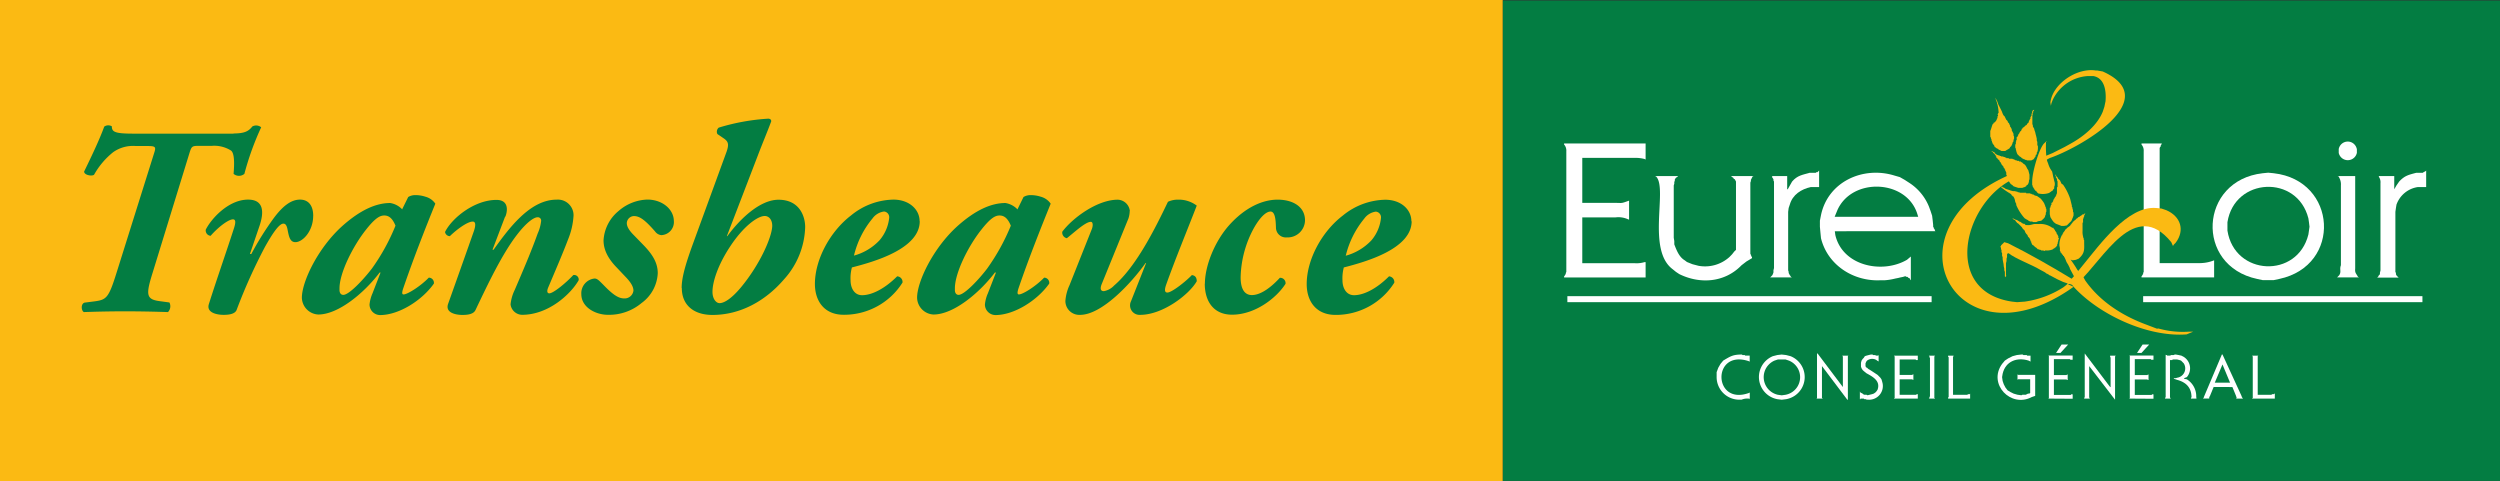 <svg id="Calque_1" data-name="Calque 1" xmlns="http://www.w3.org/2000/svg" viewBox="0 0 595.28 114.57"><rect x="0" y="0" width="595.28" height="114.57" fill="#333333" stroke="none"/><defs><style>.cls-1,.cls-5{fill:#fbba13;}.cls-2{fill:#037d42;}.cls-3,.cls-4{fill:#fff;}.cls-3,.cls-5{fill-rule:evenodd;}</style></defs><rect class="cls-1" width="357.82" height="114.57"/><rect class="cls-2" x="357.86" y="0.12" width="237.42" height="114.38"/><path class="cls-2" d="M55.59,438.47c2.64,0,3.59-.52,4.5-1.67a1.88,1.88,0,0,1,2.1.2,67.26,67.26,0,0,0-4,11.09,2,2,0,0,1-2.57,0c.19-2.32.25-4.81-.58-5.53a7.46,7.46,0,0,0-4.61-1.14H47.65c-1.93,0-2,0-2.56,1.78l-8.72,28.34c-1.62,5.2-1.67,6.41,1.6,6.85l2.37.32A2,2,0,0,1,40,481c-4-.13-7.3-.18-10.25-.18s-6,.05-9.79.18c-.66-.39-.72-2,.18-2.25l2.5-.32c2.75-.38,3.27-.9,5.13-6.85l8.9-28.34c.51-1.59.46-1.78-1.66-1.78H32.33a8.18,8.18,0,0,0-5.39,1.47,18.34,18.34,0,0,0-4.55,5.38c-.57.4-2.36.06-2.36-.77,2-4.1,3.71-7.75,4.79-10.7a1.65,1.65,0,0,1,1.81-.07c0,1.29.64,1.74,5,1.74h24" transform="translate(0 -406.69)"/><path class="cls-2" d="M74.57,458.09c0,3.65-2.5,6.26-4.23,6.26-1.28,0-1.54-1.28-1.86-2.94-.2-1.09-.52-1.47-1-1.47-1.08,0-2.76,2.63-4.41,5.58a129.18,129.18,0,0,0-6.74,15c-.39.9-1.67,1.14-3.07,1.14-1.6,0-4.16-.5-3.53-2.55,1.86-5.89,4.23-12.63,6-18.13.39-1.22.45-2.06-.25-2.06-1.1,0-3.53,1.86-5.33,3.92A1.27,1.27,0,0,1,49,461.36c1.29-2.57,5.38-7.14,10.07-7.14,3.71,0,3.84,2.9,2.75,6.17l-2.31,6.78h.33a70.88,70.88,0,0,1,5.32-8.51c2-2.69,4-4.44,6.29-4.44,1.84,0,3.13,1.24,3.13,3.87" transform="translate(0 -406.69)"/><path class="cls-2" d="M95.72,456.6l1.48-3a3.21,3.21,0,0,1,1.73-.45,7.57,7.57,0,0,1,2.37.38,4.13,4.13,0,0,1,2.36,1.66c-2.44,6-5.25,13.15-7.68,20.26-.26.83-.32,1.35.12,1.35.89,0,4-1.92,6-4a1.23,1.23,0,0,1,1.21,1.42c-2.81,4-8.33,7.49-12.81,7.49a2.53,2.53,0,0,1-2.51-2.5,8.85,8.85,0,0,1,.71-2.68l1.92-4.95H90.4c-3.78,5-9.93,10-14.61,10a4.1,4.1,0,0,1-3.91-4c0-3.79,3.78-11.8,9.6-17.05,4.24-3.78,8-5.5,11.42-5.5a5,5,0,0,1,2.82,1.46M91.49,458c-1,0-2.12.57-4.3,3.33-3.19,4-6.35,10.38-6.35,14v.57c.07.64.38,1,.91,1,1.41,0,4.93-3.79,6.86-6.34a49.27,49.27,0,0,0,5.56-10.13c-.75-1.86-1.65-2.43-2.68-2.43" transform="translate(0 -406.69)"/><path class="cls-2" d="M120.27,458.27l-3,7.89h.25c3.71-5.19,8.71-11.93,15-11.93a3.73,3.73,0,0,1,4.05,3.73,17.49,17.49,0,0,1-1.29,5.7c-1.21,3.21-2.81,6.92-4.74,11.47-.38.89-.25,1.41.26,1.41.95,0,4-2.51,5.7-4.35a1.08,1.08,0,0,1,1.29,1.22c-1.8,3.2-7.12,8.24-13.47,8.24a2.82,2.82,0,0,1-2.75-2.48,10.14,10.14,0,0,1,1-3.46c1.92-4.49,3.85-8.92,5.45-13.4a9.88,9.88,0,0,0,.83-3,.79.79,0,0,0-.83-.89c-.9,0-2.64,1.22-4.88,4.12-3.57,4.6-7,11.84-9.93,18-.45.9-1.66,1.14-3.08,1.14-1.6,0-4.1-.5-3.46-2.55.32-.89,5.2-14.62,6.15-17.36.45-1.29.52-2.32-.25-2.32-1.35,0-4,2.05-5.45,3.47a1.16,1.16,0,0,1-1.15-1c1.66-3.33,7-7.63,12.24-7.63,2.95,0,2.69,2.58,2.12,4" transform="translate(0 -406.69)"/><path class="cls-2" d="M160.46,459.36a3.12,3.12,0,0,1-3,3.32,2.1,2.1,0,0,1-1.48-.88c-2.57-2.95-3.78-3.66-5.06-3.66a1.75,1.75,0,0,0-1.67,1.67c0,.7.39,1.6,1.67,2.87l2.44,2.51c2.23,2.32,3.26,4.29,3.26,6.54a9.31,9.31,0,0,1-3.85,7.11,12.06,12.06,0,0,1-8,2.81c-2.95,0-6.35-1.78-6.35-4.92a3.52,3.52,0,0,1,3.16-3.72c.69,0,1.21.65,2,1.41,2.51,2.63,3.79,3.33,5.07,3.33a2.11,2.11,0,0,0,2.18-1.86c0-.89-.58-1.93-1.86-3.26l-2.13-2.25c-2-2.05-3.13-4.16-3.13-6.46a9.76,9.76,0,0,1,3.59-7,10.89,10.89,0,0,1,6.86-2.71c3.46,0,6.29,2.25,6.29,5.14" transform="translate(0 -406.69)"/><path class="cls-2" d="M162.31,475.27c0-2.57,1-5.79,2.43-9.82L173,442.83c.62-1.8.44-2.44-.71-3.22l-1.47-1a1.27,1.27,0,0,1,.32-1.53A50.68,50.68,0,0,1,183,434.94c.44.07.64.25.64.64-1,2.69-2,5-3.27,8.34l-7.3,19h.12c3-4.1,7.76-8.67,12.18-8.67,5.13,0,6.35,4.11,6.35,6.49a19.28,19.28,0,0,1-5.07,12.5c-4.3,5-10.25,8.44-17,8.44-4.61,0-7.3-2.48-7.3-6.38m19.74-17.18c-1.67,0-5.07,2.42-8.26,7.3-3,4.55-4.18,8.51-4.18,10.76,0,1.73.9,2.69,1.68,2.69,1.28,0,3.14-1.4,5.12-3.78,4.62-5.58,7.37-12.05,7.43-14.61,0-1.6-.89-2.36-1.79-2.36" transform="translate(0 -406.69)"/><path class="cls-2" d="M219,459.37c0,6.6-11,9.68-16.15,11a9.69,9.69,0,0,0-.32,3.08c0,1.74.84,3.53,2.74,3.53,2.32,0,5.4-1.54,8.35-4.49a1.34,1.34,0,0,1,1.28,1.48,16.41,16.41,0,0,1-14,7.67c-4.62,0-6.86-3.25-6.86-7.34,0-5.79,3.6-12.51,8.65-16.35a16.32,16.32,0,0,1,10.07-3.73c3.69,0,6.21,2.32,6.21,5.14m-11.22-.65a21.63,21.63,0,0,0-4.41,8.84,13.08,13.08,0,0,0,6.08-3.64,9.73,9.73,0,0,0,2.31-5.39,1.37,1.37,0,0,0-1.22-1.47,4.06,4.06,0,0,0-2.76,1.66" transform="translate(0 -406.69)"/><path class="cls-2" d="M242.24,456.6l1.47-3a3.22,3.22,0,0,1,1.72-.45,7.74,7.74,0,0,1,2.39.38,4.13,4.13,0,0,1,2.36,1.66c-2.43,6-5.27,13.15-7.7,20.26-.24.83-.31,1.35.14,1.35.9,0,4-1.92,6-4a1.23,1.23,0,0,1,1.21,1.42c-2.82,4-8.32,7.49-12.81,7.49a2.53,2.53,0,0,1-2.5-2.5,8.57,8.57,0,0,1,.71-2.68l1.92-4.95h-.25c-3.8,5-9.93,10-14.62,10a4.1,4.1,0,0,1-3.91-4c0-3.79,3.79-11.8,9.61-17.05,4.23-3.78,8-5.5,11.42-5.5a5.09,5.09,0,0,1,2.82,1.46M238,458c-1,0-2.11.57-4.29,3.33-3.2,4-6.34,10.38-6.34,14v.57c.06.64.38,1,.89,1,1.4,0,4.94-3.79,6.85-6.34a50,50,0,0,0,5.58-10.13C239.92,458.53,239,458,238,458" transform="translate(0 -406.69)"/><path class="cls-2" d="M269,456.93a5.9,5.9,0,0,1-.31,1.79l-6.35,15.59c-.46,1.14-.26,1.71.5,1.71a4.39,4.39,0,0,0,2.44-1.34c5.32-4.54,9.93-13.91,12.82-19.94a5.51,5.51,0,0,1,2.36-.51,7.11,7.11,0,0,1,4.5,1.42c-2.43,6.28-5.07,12.62-7.31,18.9-.26.79-.51,1.8.32,1.8,1,0,4.24-2.5,5.83-4.16.78.11,1.16.57,1.16,1.47-1.78,3.14-8.07,8-13.46,8a2.26,2.26,0,0,1-2.19-3.25l3.6-9.1h-.13c-3.4,4.81-10.44,12.35-15.58,12.35a3.31,3.31,0,0,1-3.52-3.31,10.93,10.93,0,0,1,1-3.79l5.32-13.38c.31-.85.23-1.67-.26-1.67-1.29,0-3.92,2.5-5.71,3.9a1.37,1.37,0,0,1-1.09-1.54c2.44-3.27,8.33-7.63,13.22-7.63a3,3,0,0,1,2.87,2.7" transform="translate(0 -406.69)"/><path class="cls-2" d="M286.9,474.25c0-4.07,2.19-9.89,5.77-13.93,3.84-4.28,8-6.09,11.54-6.09,3.72,0,6.53,1.74,6.53,4.93a4.14,4.14,0,0,1-4.34,4.06,2.36,2.36,0,0,1-2.58-2.4c-.06-1.2-.06-3.76-1.29-3.76-1,0-2.43,1.21-4,4a25.53,25.53,0,0,0-3.12,11.66c0,3.08,1.14,4.23,2.68,4.23s3.78-1,6.66-4.11a1.27,1.27,0,0,1,1.35,1.43c-2.12,3.32-7.18,7.35-12.75,7.35-4.23,0-6.48-3-6.48-7.41" transform="translate(0 -406.69)"/><path class="cls-2" d="M336.13,459.37c0,6.6-11,9.68-16.15,11a10,10,0,0,0-.32,3.08c0,1.74.84,3.53,2.76,3.53,2.31,0,5.38-1.54,8.32-4.49A1.36,1.36,0,0,1,332,474a16.41,16.41,0,0,1-14,7.67c-4.62,0-6.86-3.25-6.86-7.34,0-5.79,3.58-12.51,8.65-16.35a16.36,16.36,0,0,1,10.06-3.73c3.72,0,6.22,2.32,6.22,5.14m-11.22-.65a22,22,0,0,0-4.41,8.84,13.16,13.16,0,0,0,6.09-3.64,9.71,9.71,0,0,0,2.3-5.39,1.36,1.36,0,0,0-1.22-1.47,4.06,4.06,0,0,0-2.76,1.66" transform="translate(0 -406.69)"/><path class="cls-3" d="M372.43,472.74v-.25l.13-.13.13-.27.14-.13v-.27l.13-.26V442.7a2.21,2.21,0,0,0-.4-1.44l-.13-.14v-.27h19.41v3.83l-.25-.13a8.61,8.61,0,0,0-2.38-.27H376.76V455h7.87c1.63,0,1.33.17,2.89-.4l.38-.13V459l-.38-.15a5.47,5.47,0,0,0-2.89-.39h-7.87v10.9h12.45a6.39,6.39,0,0,0,2.38-.26h.25v3.66H372.43" transform="translate(0 -406.69)"/><path class="cls-3" d="M417.56,448.61l-.26.12-.13.27-.13.26-.13.27v.26l-.13.39v16.93l.13.25v.13l.13.14v.14l.13.13v.26l-1.32.79-1.17.9c-4,4.14-9.89,4.54-14.83,2.1l-.78-.52-.79-.64c-6.15-4.59-1.27-18.81-3.82-21.93l-.12-.13-.26-.12h5.51l-.27.25-.25.14-.27.39v.28l-.13.37v.39l-.13.41V463.3l.13.79v.79c.54,1.4,1.14,3,2.49,3.8l.53.4.65.26.65.26,1.45.38a8.68,8.68,0,0,0,7.35-2.08l.65-.67.52-.66.4-.38V449.92l-.13-.25-.14-.28-.26-.13-.13-.26-.26-.14-.13-.13-.13-.12h5.38" transform="translate(0 -406.69)"/><path class="cls-3" d="M433.17,451.23h-2c-2.29.51-4.34,1.81-5,4.19l-.27.8-.12.92v13.91l.12.38v.26l.14.26.13.26.13.15.13.25.26.13H421.5l.26-.25.26-.28.12-.26.14-.39v-.51l.13-.53v-20.6l-.13-.25v-.28l-.14-.25L422,449v-.27l-.12-.12h3.67v3.15h.13l.52-.92.52-.92c1.25-1.48,2.48-1.59,4.2-2.09h1.44l.14-.14h.26l.13-.13.13-.13.13-.13v3.93" transform="translate(0 -406.69)"/><path class="cls-3" d="M436.85,458.32l.65-1.58c3.45-7.81,16.33-7.38,19,.78l.25.8H436.85m24,3.42-.13-.14v-.14l-.13-.26-.13-.14v-.13l-.15-.25v-.41l-.12-1.17-.13-1.05-.39-1.18-.39-1.05a12.18,12.18,0,0,0-4.73-5.64l-1-.65-1.18-.67-1.32-.38c-7.43-2.28-15.78,1.46-17.45,9.43l-.26,1.33v1.44l.13,1.43.13,1.31c1.61,6.47,7.84,10.37,14.3,10h.92a14.37,14.37,0,0,0,2.49-.41l.66-.13.53-.13.65-.13.4-.13h.26l.13.13h.26l.13.13.13.13h.13l.14.13.13.27.13.14v-5.65l-.92.78c-5.89,3.43-15.35,1.47-17.06-5.9l-.12-.9Z" transform="translate(0 -406.69)"/><path class="cls-3" d="M549.92,460.68l-.13.92-.13.92c-2.62,10.58-17.59,9.91-19.28-.92v-2c1.69-10.71,16.64-11.42,19.28-.9l.13.9.13,1.06m-9.83,12.73h1.31l1.31-.28c15-3.18,13.82-23.47-1.31-25.17l-1.31-.13-1.32.13c-15.09,1.7-16.22,22-1.31,25.17l1.31.28Z" transform="translate(0 -406.69)"/><path class="cls-3" d="M556.49,472.74l.25-.25.27-.28c.55-.9,0-1.35.39-2.36v-19A3.35,3.35,0,0,0,557,449l-.12-.27-.28-.12h4.2v22c-.09,1.09.18,1.1.66,2l.26.13h-5.24m4.72-30.18v.54l-.13.39a2.21,2.21,0,0,1-4.19-.39v-.92a2.19,2.19,0,0,1,4.19-.39l.13.39Z" transform="translate(0 -406.69)"/><path class="cls-3" d="M577.73,451.23h-2a6.37,6.37,0,0,0-5.1,4.19l-.13.8-.13.92v14.29l.13.26V472l.13.26.13.15.25.25.14.13h-5.12l.26-.25.13-.28.27-.26v-.39l.13-.51V450.3a2.2,2.2,0,0,0-.26-1.3l-.14-.27v-.12h3.68v3.15l.53-.92.64-.92c1.35-1.45,2.27-1.6,4.08-2.09h1.56l.13-.14h.14l.13-.13.27-.13.12-.13v3.93" transform="translate(0 -406.69)"/><path class="cls-3" d="M509.92,472.74v-.25l.12-.13.14-.27.13-.13v-.27l.13-.26V442.7a2.21,2.21,0,0,0-.4-1.44l-.12-.14v-.27h4.85l-.12.27-.14.14v.27l-.12.12-.15.27v27.42h9.58a9.18,9.18,0,0,0,3-.52l.39-.15v4.07H509.92" transform="translate(0 -406.69)"/><polygon class="cls-4" points="459.94 71.18 459.94 70.52 373.21 70.52 373.21 71.95 459.94 71.95 459.94 71.18"/><polygon class="cls-4" points="576.81 71.18 576.81 70.52 510.31 70.52 510.31 71.95 576.81 71.95 576.81 71.18"/><path class="cls-3" d="M416.64,492.81l-.26-.13c-8.76-2.87-8.51,10.6,0,7.6l.26-.12v1.58l-.12-.14h-.27a3.45,3.45,0,0,0-1.57.26H414a5.39,5.39,0,0,1-5.25-5.37v-1.18l.39-1.05.53-.92.65-.79c1.76-1.05,2.34-1.45,4.47-1.44l.12.12h.53l.13.14h1.05v1.44" transform="translate(0 -406.69)"/><path class="cls-3" d="M424.25,492.29h.92l.78.26a4.26,4.26,0,0,1-.78,8.14l-.92.13-.92-.13a4.3,4.3,0,0,1-.79-8.14l.79-.26h.92m0-1.18-1.05.12-1.06.27a5.37,5.37,0,0,0,1.06,10.24l1.05.13,1.05-.13a5.35,5.35,0,0,0,1.05-10.24l-1.05-.27Z" transform="translate(0 -406.69)"/><polygon class="cls-3" points="433.83 94.4 433.83 94.78 433.96 94.78 433.96 94.91 432.52 94.91 432.65 94.78 432.65 84.16 432.78 84.16 438.81 92.16 438.81 84.81 438.68 84.81 438.68 84.69 440.12 84.69 440 84.81 440 95.18 439.87 95.18 433.83 87.17 433.83 94.4"/><path class="cls-3" d="M447.34,492.81l-.13-.13-.26-.13-.14-.13a2,2,0,0,0-2.23.13l-.13.13-.13.26-.12.27v.65l.12.28.26.12.26.26.66.4.79.52.79.52.65.66.27.39.12.39.14.53a3.26,3.26,0,0,1-3.42,3.93h-.39l-.13-.12h-.39l-.13-.14H443v.14h-.14v-1.85l.14.27.26.12.26.14.12.13.27.13h.52l.25.13.53-.13.54-.13.39-.13.39-.26.26-.27.27-.39c.75-2.08-1.05-3.07-2.63-3.93l-.65-.53-.26-.24-.26-.41-.14-.39v-.92l.14-.53.26-.39.26-.26.26-.4.39-.13.53-.14.52-.12h.4l.13.12h.52l.14.14h.52l.13-.14v1.58" transform="translate(0 -406.69)"/><polygon class="cls-3" points="451.01 94.91 451.01 94.78 451.14 94.78 451.14 94.65 451.14 84.94 451.14 84.81 451.01 84.81 451.01 84.69 456.65 84.69 456.65 85.73 456.25 85.73 456.13 85.6 452.33 85.6 452.33 89.27 455.34 89.27 455.47 89.14 455.6 89.14 455.6 90.45 455.47 90.45 455.34 90.32 452.33 90.32 452.33 94 456.25 94 456.4 93.86 456.65 93.86 456.65 94.91 451.01 94.91"/><polygon class="cls-3" points="460.59 94.4 460.59 94.78 460.72 94.78 460.72 94.91 459.28 94.91 459.42 94.78 459.42 94.53 459.55 94.4 459.55 85.21 459.42 85.07 459.42 84.81 459.28 84.69 460.72 84.69 460.72 84.81 460.59 84.81 460.59 94.4"/><polygon class="cls-3" points="463.73 94.91 463.87 94.91 463.87 94.65 464 94.53 464 85.07 463.87 84.94 463.87 84.69 463.73 84.69 465.17 84.69 465.17 84.81 465.04 84.94 465.04 94 468.45 94 468.59 93.86 468.99 93.86 469.11 93.73 469.11 94.91 463.73 94.91"/><path class="cls-3" d="M483.54,492.81l-.25-.13-.26-.13c-2.68-.85-5.48.09-6.18,3.15l-.13.79.13.91.27.79.4.77.51.67.66.4.79.39.91.26.93.13.26-.13h.79l.25-.13.27-.13h.27l.25-.14V497h-2.88l-.14.13v-1.31l.14.13h4.07v5l-.4.14-.39.13c-5,2.69-10.55-3.1-7.09-7.88l.66-.79.78-.52,1.06-.53,1-.27,1.05-.12h.38l.14.12h.78l.13.14h.79v1.44" transform="translate(0 -406.69)"/><path class="cls-3" d="M490.63,490.72h-1.05l1.31-2h1.57Zm-2.9,10.88.13-.13v-10l-.13-.13h5.79v1H493l-.14-.13h-3.8V496h3l.14-.13h.14v1.31h-.14l-.14-.13h-3v3.68h4.06v-.14h.41v1.05Z" transform="translate(0 -406.69)"/><polygon class="cls-3" points="497.46 94.4 497.46 94.65 497.58 94.78 497.58 94.91 496.15 94.91 496.27 94.91 496.27 94.65 496.4 94.65 496.4 84.16 502.45 92.16 502.56 92.16 502.56 85.07 502.45 85.07 502.45 84.69 502.3 84.69 503.75 84.69 503.75 84.81 503.62 84.81 503.62 95.18 497.46 87.17 497.46 94.4"/><path class="cls-3" d="M509.92,490.72h-1.06l1.32-2h1.57ZM507,501.6l.13-.13v-10l-.13-.13h5.77v1h-.52l-.13-.13h-3.8V496h3l.13-.13h.14v1.31h-.14l-.13-.13h-3v3.68h4.06v-.14h.39v1.05Z" transform="translate(0 -406.69)"/><path class="cls-3" d="M515.7,491.11v.12H516v.14h.78l.14-.14h.66l.26-.12h.26l.66.12.65.14.52.27a3.22,3.22,0,0,1,.78,4.85l-.38.14-.27.12v.13l.65.13a4.74,4.74,0,0,1,2.24,4.21v.13H523v.25h-1.3v-.25h.13v-.13c-.05-2.26-1.31-3.51-3.42-4.08l-.79-.26v-.13h.4l.39-.12a2.24,2.24,0,0,0,1.57-3.42l-.39-.4-.26-.26-.39-.13-.53-.13h-1.05l-.13.13h-.53v8.93l.14.12v.13h-1.31v-.25h.14V491.11" transform="translate(0 -406.69)"/><path class="cls-3" d="M527.37,497.8l1.83-4.33L531,497.8Zm4.19,1.05.92,2.24v.25h.14v.13h-.14v.13h1.57v-.13h-.13v-.13l-.13-.12v-.13l-4.59-10h-.14l-4.33,10.23v.13h-.13v.13h1.45v-.38l.13-.13.92-2.24Z" transform="translate(0 -406.69)"/><polygon class="cls-3" points="536.28 94.91 536.28 94.78 536.41 94.78 536.41 94.65 536.41 84.94 536.41 84.81 536.28 84.81 536.28 84.69 537.73 84.69 537.59 84.81 537.59 94 540.87 94 541 93.86 541.4 93.86 541.53 93.73 541.66 93.73 541.66 94.91 536.28 94.91"/><path class="cls-5" d="M479.22,458.72v.12h.13c.28.32.1-.1.66.52v.14h.13l.13.26.26.13.14.13.26.26.12.12.27.28.12.12.14.26.26.28.26.26.13.39.27.4.25.25.14.4.27.26.25.39v.25h.13v.28h.13v.4h.14v.13l.12.25.27.13.13.13.14.14.13.12.25.15.14.13.26.26h.27l.13.12h.26l.13.14h.52l.13.12h.13l.14-.12h.12a3.44,3.44,0,0,0,1.71-.26l.13-.13.27-.13.12-.13.26-.15.15-.26.12-.13v-.25l.14-.26v-.27l.12-.26v-.4h.14v-.27l-.14-.12v-.39l-.12-.13v-.14l-.26-.25v-.28l-.15-.12-.12-.25-.14-.14v-.14l-.12-.12-.14-.13-.13-.28h-.25a4.79,4.79,0,0,0-3-.91h-1c-.7,0-1.26.38-2,.26h-.39v-.13h-.13V460h-.4v-.13h-.26l-.12-.13-.14-.14-.25-.12h-.15l-.11-.14-.28-.12-.12-.14h-.13L480,459h-.14l-.12-.14h-.14l-.13-.12h-.26" transform="translate(0 -406.69)"/><path class="cls-5" d="M490.49,465.8v.65l.14.12v.27h.12c.32.32-.1.1.54.65v.15h.13l.13.13.25.25c1.41,1,.8.25,1.72.66l.78-.13.65-.27c1.66-1.43,1.27-2.41,1.32-4.34l-.12-.25v-.26l-.14-.26V463a3.92,3.92,0,0,1-.13-1.3v-2H496v-.93l.14-.11v-.27l.12-.13v-.27l.14-.13v-.27h.12v-.12l-.26.12-.12.15h-.27l-.13.12-.14.13-.26.14-.13.13-.27.13h-.12v.14h-.14v.13h-.12l-.13.11-.14.15-.12.12-.13.13h-.15v.14h-.11v.13h-.14l-.13.12v.14l-.13.13-.15.13v.13h-.12l-.13.26c-.37.41-.6.36-1.05.93h-.14v.12l-.13.14v.14h-.12v.12l-.13.14-.13.12v.14l-.14.13v.13l-.12.12v.14h-.14v.13a4.59,4.59,0,0,0-.51,2.35l.11.54" transform="translate(0 -406.69)"/><path class="cls-5" d="M480.27,478.64l-1.18-.13c-16.41-2.43-11.67-22.77-.4-28.84l1.18-.67-1.44-.65c-30.08,13.2-13.08,45.46,14,27.54l1.33-.91-1.45-.66-1,.78a23,23,0,0,1-9.19,3.41l-1.83.13" transform="translate(0 -406.69)"/><path class="cls-5" d="M495,473.8l.27-.27-.13.13-.14.14-.13.13.13-.13c5.89-5.37,13.32-20.13,22-9.45l.41.91.25-.38.4-.4c2.27-3,1.15-6.29-2.23-7.74l-1.17-.4-1.2-.12c-6.84-.64-13.67,9-17.3,13.37l-2.25,2.77-1.84,2.1,2.89-.66" transform="translate(0 -406.69)"/><path class="cls-5" d="M492.72,473.93v-.13h1.46l.12-.14-.91-.53c-5.05-3.06-9.94-5.86-15.23-8.51l-.92-.27-.12.13-.13.14-.14.13c-.72.64-.14.31-.52.65v.12l.13.15v.39l.12.12v.53l.14.27v.65l.13.26c-.08.78.28,1.48.27,2.24l.12.51v.41l.14.38v1.05l.14.26v-.13l.26-.26h-.13v-3l.13-.52v-.54l.12-.39v-.66l.13-.13V467h.27c1.53,1.27,5.69,2.8,7.48,3.92l1,.53.39.26.15.14h.12l.14.12h.11l.13.13.15.13h.12l1.71.92,1.45.67,1.17.39.93.26h.79v-.13l-.13-.39-.81-.66.15.13.13.13v.13l.14.14-.94.13" transform="translate(0 -406.69)"/><path class="cls-5" d="M490.75,466.18l.4.8.27.65.38.78.26.67.4.65.26.52.13.27v.12l1.84,3.42,1.06-1.06-.14-.79-.13-.12V472l-.26-.26-.27-.39-.38-.52-.39-.65-.52-.79a19.76,19.76,0,0,1-1.72-2.9l-.14-.26v-.12l-1.05-.13v.25" transform="translate(0 -406.69)"/><path class="cls-5" d="M513.72,485,511.1,484c-5.69-2.1-11.06-5.5-14.57-10.51l-.65-1.17-2.89,1.7.8,1c6.08,6.6,17.57,12,26.87,11.29l1.58-.65h-1a21.34,21.34,0,0,1-6.42-.53l-1.06-.26" transform="translate(0 -406.69)"/><path class="cls-5" d="M476.41,451.18l.26.25a17,17,0,0,0,1.72,1.19h.12v.13h.12l.14.12.15.14.11.13v.13h.15v.13h.13l.13.14c.48.8.27,1,.52,1.44l.13.26v.26a11.23,11.23,0,0,0,2,3.16l.4.25.52.27v.13h.27v.13h.65l.13.13h.8l.26-.13.39-.13h.26l.39-.13.26-.27.14-.12.25-.27.13-.26L487,458l.13-.26v-.39l.13-.27v-.65l-.13-.13V456l-.13-.13v-.13l-.27-.66-.25-.39-.4-.52-.26-.27-.39-.26-.39-.27-.52-.13-.41-.26h-.26l-.14-.14h-.26v-.12h-1v-.13h-1.58v-.12h-.39l-.13-.14h-.13l-.52-.13h-.39l-.54-.14-.38-.14-.4-.12-.4-.13-.39-.27-.39-.12v-.13h-.4" transform="translate(0 -406.69)"/><polygon class="cls-5" points="474.19 35.95 474.31 36.09 474.44 36.22 474.57 36.22 474.57 36.35 474.71 36.49 474.85 36.61 474.96 36.75 475.1 36.88 475.1 37.01 475.23 37.01 475.23 37.26 475.36 37.26 475.36 37.53 475.49 37.66 475.62 37.66 475.62 37.8 475.76 37.93 475.89 38.06 476.02 38.06 476.02 38.19 476.15 38.31 476.15 38.45 476.28 38.59 476.42 38.71 476.42 38.84 476.55 38.97 476.55 39.09 476.67 39.23 476.81 39.37 476.81 39.5 476.93 39.5 476.93 39.63 477.07 39.63 477.07 39.88 477.2 40.02 477.33 40.16 477.33 40.28 477.46 40.41 477.46 40.55 477.59 40.81 477.72 41.08 477.72 41.6 477.86 41.86 477.86 42.12 477.99 42.39 478.11 42.65 478.25 43.04 478.51 43.43 478.77 43.81 479.18 44.09 479.44 44.35 479.82 44.49 480.22 44.62 480.61 44.74 481.53 44.74 481.78 44.62 481.92 44.62 482.18 44.49 482.45 44.35 482.58 44.09 482.84 43.96 482.97 43.7 483.11 43.3 483.11 43.04 483.24 42.65 483.24 41.6 483.11 41.08 482.97 40.55 482.71 40.16 482.45 39.63 482.18 39.23 481.78 38.97 481.53 38.71 481.27 38.59 481.14 38.45 480.75 38.45 480.75 38.31 480.35 38.31 480.22 38.19 479.96 38.19 479.82 38.06 479.7 38.06 479.57 37.93 479.31 37.93 479.18 37.8 478.39 37.8 478.25 37.66 477.72 37.66 477.72 37.53 477.46 37.53 477.46 37.4 477.2 37.4 476.93 37.26 476.55 37.26 476.42 37.14 476.28 37.14 476.02 37.01 475.89 37.01 475.62 36.88 475.49 36.88 475.36 36.75 475.23 36.61 475.1 36.61 474.96 36.49 474.96 36.35 474.85 36.22 474.71 36.22 474.57 36.09 474.44 36.09 474.31 35.95 474.19 35.95"/><path class="cls-5" d="M473.91,439.23l.15.27v.13l.13.26v.26l.12.14v.25l.14.14v.24h.12v.16h.14v.11l.14.14v.13l.11.14v.12h.14l.12.14.14.13h.13l.13.13h.14v.13h.13l.13.13h.13l.13.13h.13l.14.13h.91l.4-.26.25-.13.4-.26.12-.27.29-.26.11-.27.15-.27v-.24l.13-.14.13-.25V440l.13-.26v-.53l-.13-.26v-.39l-.13-.27-.13-.26-.15-.25v-.26l-.11-.27-.15-.26-.14-.14v-.27l-.12-.13v-.12l-.12-.13V436h-.14v-.13h-.14v-.13l-.12-.28-.27-.25-.13-.26-.13-.27-.13-.27-.26-.25-.14-.26-.12-.27-.14-.39c-.29-.62-.62-1.23-.91-1.84v-.26h-.14v-.26l-.13-.14v-.13l-.13-.13v-.12l-.14-.14v-.13h-.12v-.13l.12.4a9.11,9.11,0,0,1,.67,3.14v.13h-.13v.13l-.14.14.14.13v.25l-.14.13v.41l-.13.13V435a1.42,1.42,0,0,1-.53.79l-.11.13h-.14v.13l-.26.26-.14.39-.12.39-.13.41-.15.38v1.31" transform="translate(0 -406.69)"/><path class="cls-5" d="M480,442.25l.13.53.13.4.13.26.27.26.25.25.27.14.26.26.27.14.25.13h.14l.12.13h.27l.13.13h1.05l.26-.13.26-.13.13-.13.14-.27.14-.13.12-.26v-.26h.14v-.13h.12V443l.13-.13a3.15,3.15,0,0,0,.14-1.19v-.26l-.14-.13v-.79l-.13-.38v-.4l-.12-.53-.14-.52-.12-.53-.14-.38-.14-.53-.13-.13V437l-.13-.13v-.27l-.13-.39v-2L484,434v-.4l.13-.13v-.26l.13-.13V433l.14-.14h-.27L484,433v.12l-.13.13v.39l-.14.13v.53h-.12v.12l-.14.16V435h-.12v.13l-.13.13v.12l-.13.15v.26l-.27.26-.13.13-.13.26-.26.13-.26.27-.14.13-.25.13-.14.27h-.13v.26l-.13.13v.12h-.13l-.13.26-.14.14v.13l-.12.13-.13.13v.13l-.14.27-.13.26h-.13V440l-.13.14v.27H480v.49l-.14.27v.67l.14.26v.13" transform="translate(0 -406.69)"/><path class="cls-5" d="M483.89,450.5v.28l.13.13v.27l.13.13.13.25.14.14v.14l.14.11v.14h.26v.13h.11v.13l.14.15.27.25a4.56,4.56,0,0,0,2.61-.13l.14-.12.25-.15.14-.13.27-.13.12-.25.14-.14.12-.14v-.38l.14-.4v-.53l-.14-.51-.12-.53-.14-.53-.12-.65-.13-.53a5.67,5.67,0,0,1-.92-1.84l-.26-.66-.14-.65a26.4,26.4,0,0,1-.13-3.66v-.15l.13-.11v-.14l-.66.63c-1.26,1.55-2.78,6.92-2.75,9.07v.51" transform="translate(0 -406.69)"/><path class="cls-5" d="M488.09,457.73l.13.66.4.66.39.52.52.4.66.25.65.26h.66l.65-.12.13-.14.14-.13.25-.26.27-.26.26-.26.13-.26.15-.39.12-.27.13-.4v-.65l-.13-.27v-.39l-.12-.26v-.26l-.15-.26v-.27l-.13-.52-.13-.53-.13-.52a13.14,13.14,0,0,0-1.71-3.41l-.26-.15-.13-.12-.12-.26V450l-.15-.13v-.13l-.11-.13-.14-.14-.13-.12-.13-.13-.13-.28-.14-.12-.13-.13-.13-.27-.13-.25v.25l.13.27v.25l.13.15.13.26v.26l.14.26v1.32l-.14.13v1.44l-.13.12v.27l-.13.12v.14l-.13.14-.13.13v.13l-.14.13v.13H489v.27l-.14.12v.26h-.13v.13l-.12.13h-.14v.53h-.14v.27l-.12.13v.26h-.13v1.57" transform="translate(0 -406.69)"/><path class="cls-5" d="M499.24,423.49h-.13c-4.49-.77-10.36,3.11-10.89,7.61l.12.78.14-.64.26-.67a9.93,9.93,0,0,1,8.4-5.77h1.31c2.8.5,3.09,3.77,2.9,6l-.27,1.31-.39,1.18c-1.34,3.28-4.6,5.92-7.62,7.59l-1.44.8-2.89,1.46-3.13,1.3v1.18l2.48-1.31c6.91-2.33,27.48-13.94,12.6-20.6l-1.45-.26" transform="translate(0 -406.69)"/></svg>